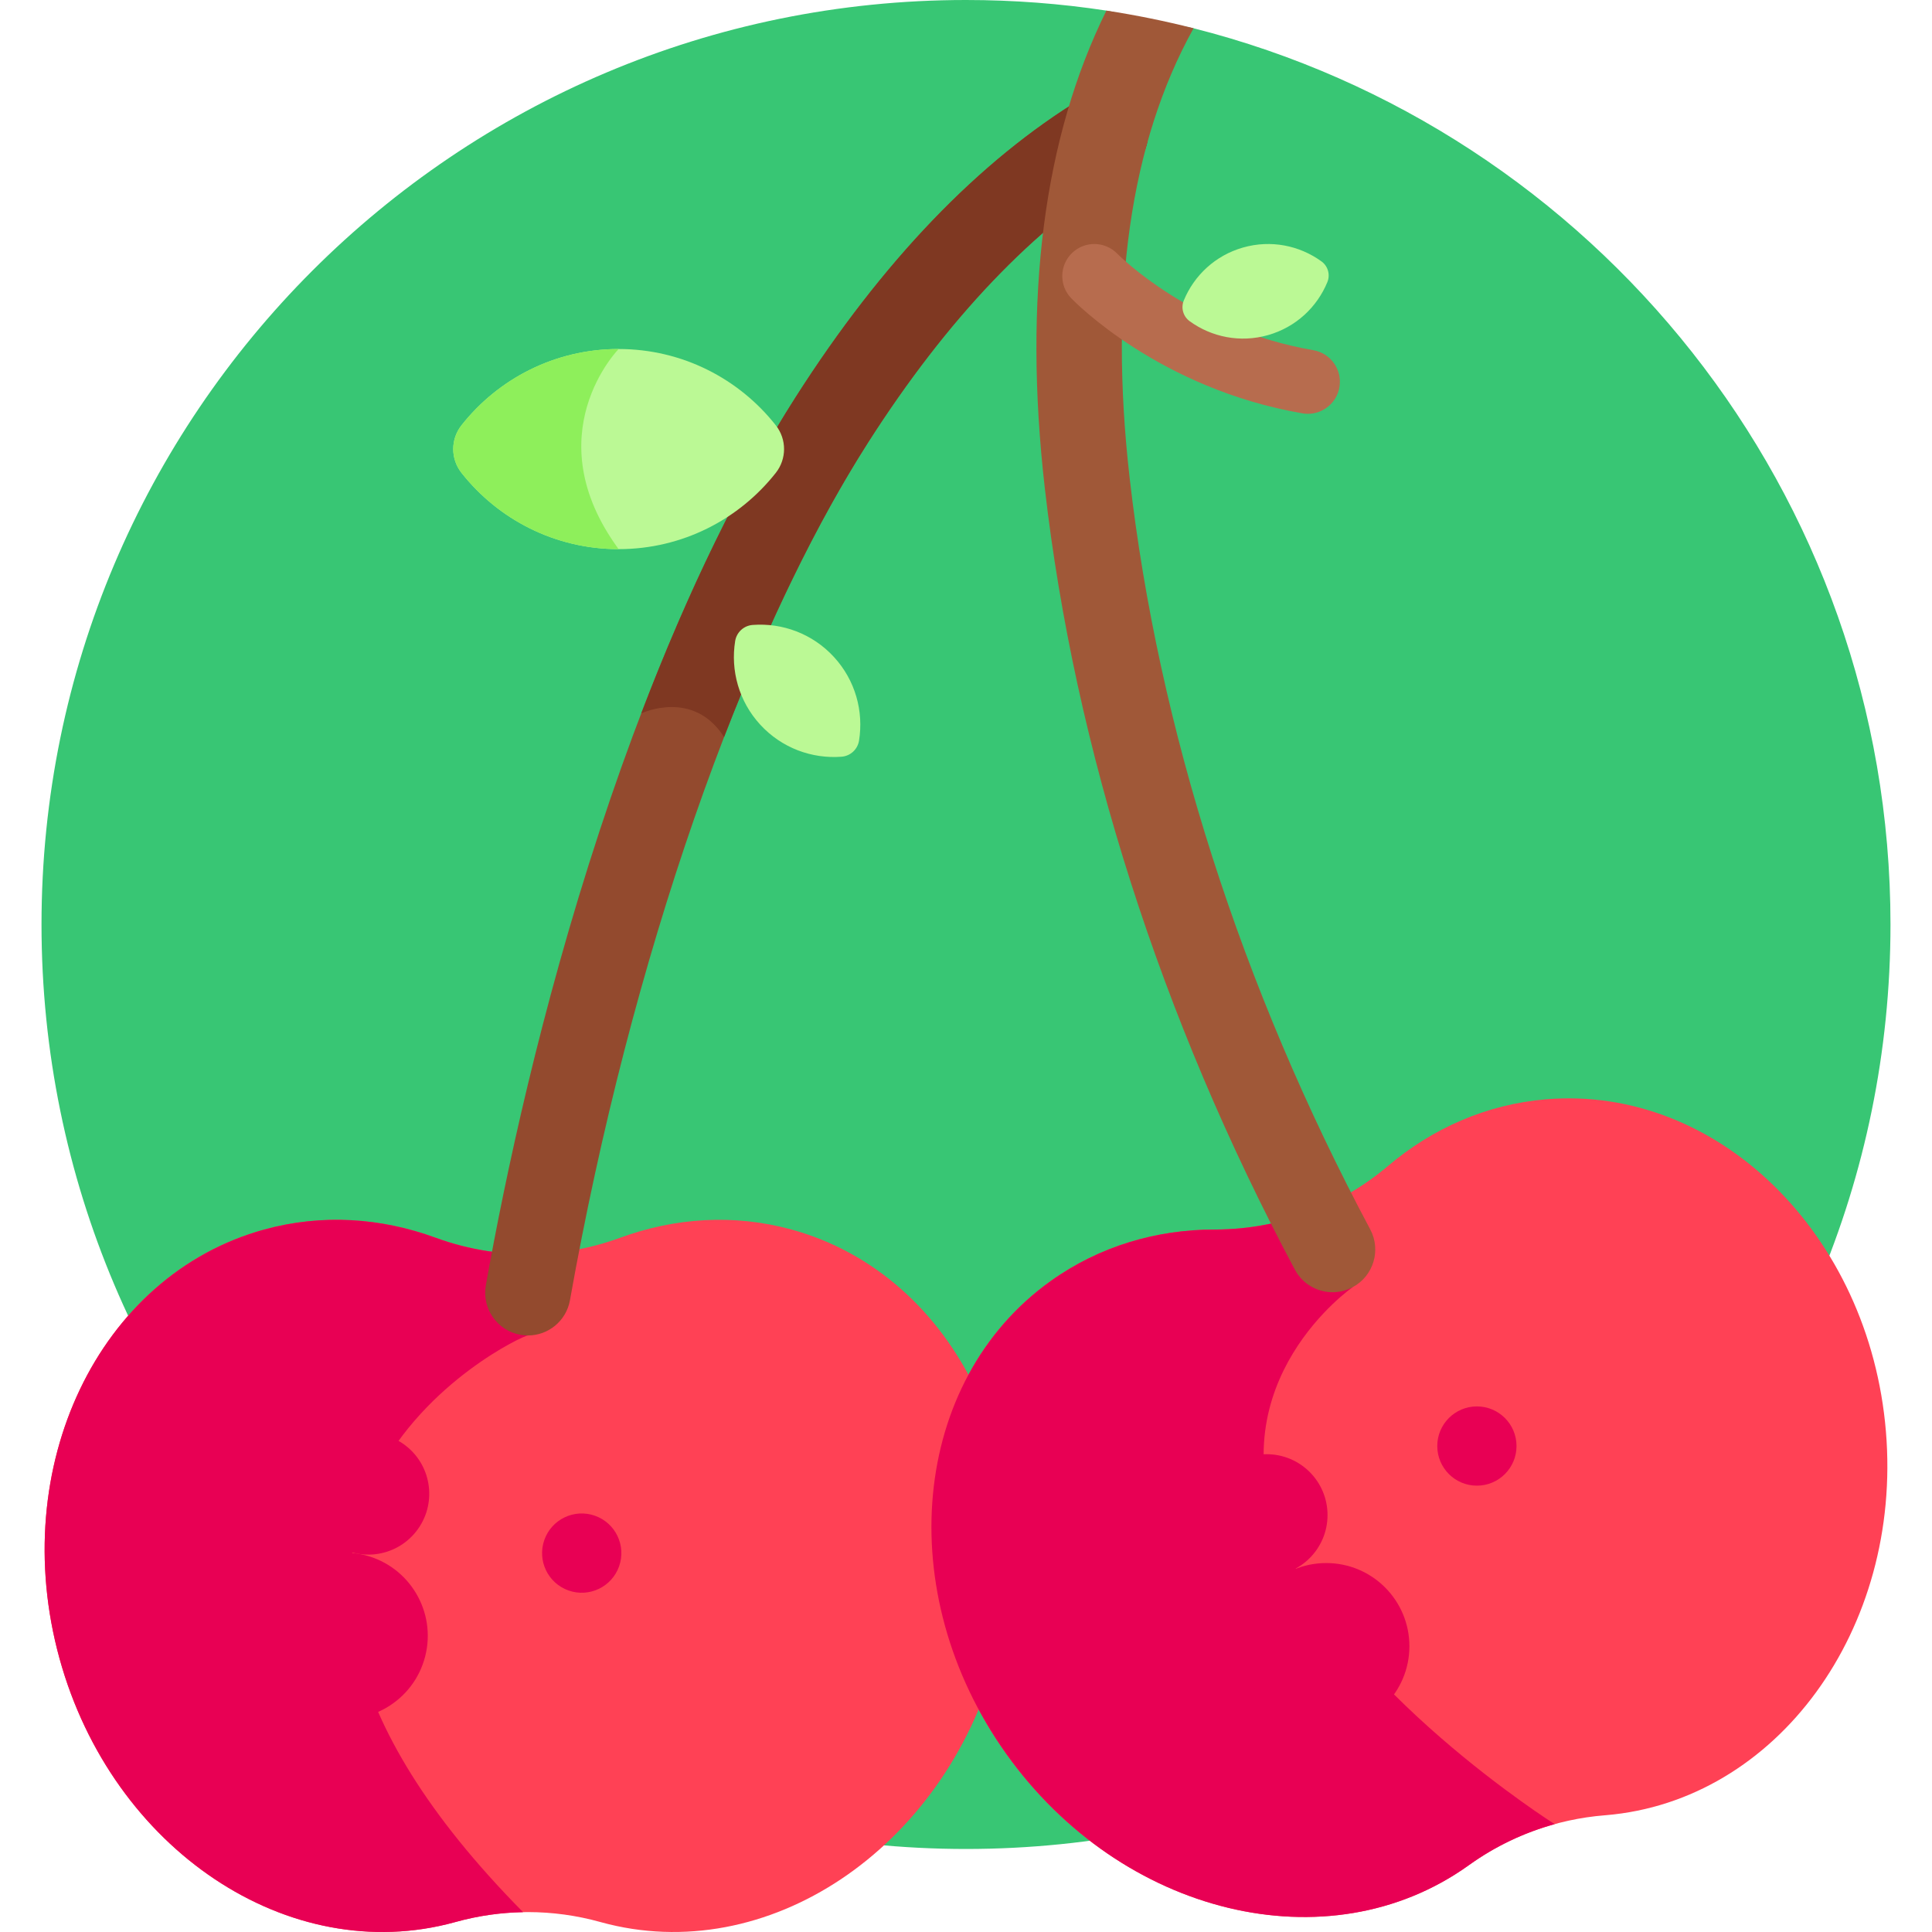 <svg id="Layer_1" enable-background="new 0 0 512 512" height="512" viewBox="0 0 512 512" width="512" xmlns="http://www.w3.org/2000/svg"><path d="m316.309 7.489-23.102-4.68c-12.133-1.849-24.558-2.809-37.207-2.809-135.309 0-244.998 109.689-244.998 244.998s109.689 244.998 244.998 244.998 244.998-109.689 244.998-244.998c0-114.496-78.544-210.639-184.689-237.509z" fill="#38c674"/><path d="m409.747 291.324c-15.811 1.314-30.145 7.703-41.931 17.685-12.87 10.9-29.037 16.829-45.903 16.832-15.445.003-30.512 4.395-43.425 13.613-37.056 26.454-42.334 82.585-11.788 125.374 30.545 42.789 85.348 56.03 122.404 29.577.059-.042.118-.084.177-.127 10.604-7.618 23.007-12.166 36.023-13.209.072-.005.145-.011.216-.017 45.373-3.772 78.625-49.301 74.269-101.693-4.355-52.393-44.668-91.807-90.042-88.035z" fill="#ff4155"/><path d="m209.801 325.848c-15.297-4.209-30.954-3.146-45.456 2.169-15.836 5.803-33.056 5.803-48.892 0-14.502-5.315-30.16-6.378-45.457-2.169-43.898 12.079-68.178 62.963-54.23 113.652 13.947 50.689 60.841 81.988 104.739 69.909.07-.019.14-.038.21-.058 12.579-3.502 25.789-3.502 38.368 0 .07.02.14.039.209.058 43.898 12.079 90.792-19.22 104.739-69.909 13.949-50.689-10.331-101.573-54.23-113.652z" fill="#ff4155"/><g fill="#e80054"><path d="m412.008 483.418s-56.283-35.536-72.783-76.536 19.239-65.763 19.239-65.763l-9.319-20.697c-8.554 3.554-17.783 5.418-27.233 5.42-15.445.002-30.512 4.395-43.425 13.613-37.056 26.454-42.334 82.585-11.788 125.374 30.545 42.789 85.348 56.03 122.404 29.577.059-.042.118-.084.177-.126 6.919-4.973 14.607-8.627 22.728-10.862z"/><circle cx="351.465" cy="436.266" r="22.041"/><circle cx="335.684" cy="401.506" r="16.124"/><circle cx="391.392" cy="383.215" r="10.5"/><ellipse cx="91.328" cy="433.507" rx="22.041" ry="22.041" transform="matrix(.247 -.969 .969 .247 -351.305 414.927)"/><ellipse cx="97.495" cy="395.834" rx="16.124" ry="16.124" transform="matrix(.62 -.785 .785 .62 -273.552 226.975)"/><ellipse cx="153.986" cy="411.541" rx="10.5" ry="10.5" transform="matrix(.334 -.943 .943 .334 -285.351 419.344)"/><path d="m139.912 353.914c1.282.114 2.488-12.536 3.188-21.619-9.325.423-18.706-1.001-27.647-4.278-14.502-5.315-30.16-6.378-45.457-2.169-43.898 12.08-68.178 62.963-54.23 113.652 13.947 50.689 60.841 81.988 104.739 69.908.07-.019.14-.038.21-.058 5.877-1.636 11.892-2.498 17.915-2.605-103.054-104.288-.708-153.008 1.282-152.831z"/></g><path d="m139.912 353.914c-.659 0-1.327-.057-1.998-.178-6.156-1.096-10.257-6.974-9.16-13.129 5.1-28.639 14.47-72.779 30.151-120.437 15.107-45.912 32.605-84.607 52.011-115.014 22.884-35.857 48.496-62.541 76.124-79.31 5.346-3.241 12.308-1.542 15.552 3.804 3.244 5.344 1.541 12.307-3.804 15.552-24.638 14.954-47.781 39.224-68.785 72.135-33.43 52.381-62.947 137.331-78.958 227.239-.978 5.484-5.75 9.338-11.133 9.338z" fill="#934a2e"/><path d="m287.04 25.847c-27.628 16.768-53.24 43.453-76.124 79.309-14.849 23.268-28.577 51.404-40.976 83.899.17-.081 13.808-6.491 21.947 6.275 11.634-30.129 24.552-56.742 38.115-77.993 21.004-32.911 44.147-57.181 68.785-72.135 5.346-3.245 7.048-10.207 3.804-15.551-3.244-5.346-10.205-7.046-15.551-3.804z" fill="#7f3822"/><path d="m293.207 2.808c-16.599 33.558-22.098 76.007-16.325 126.519 7.889 69.031 30.803 140.656 66.266 207.131 2.037 3.819 5.952 5.994 9.998 5.994 1.798 0 3.622-.429 5.319-1.334 5.516-2.943 7.603-9.801 4.66-15.317-34.134-63.987-56.179-132.815-63.747-199.045-5.594-48.933.11-88.99 16.933-119.267-7.569-1.916-15.274-3.488-23.104-4.681z" fill="#a05838"/><path d="m346.604 109.664c-.479 0-.964-.041-1.453-.125-37.869-6.529-60.33-29.525-61.268-30.502-3.249-3.381-3.142-8.756.24-12.005 3.376-3.244 8.739-3.142 11.989.224.325.332 19.874 20.022 51.925 25.549 4.621.796 7.721 5.188 6.924 9.809-.712 4.133-4.3 7.05-8.357 7.05z" fill="#b76c4e"/><path d="m205.596 112.71c-9.709-12.311-24.752-20.219-41.649-20.219-16.896 0-31.938 7.908-41.648 20.219-2.918 3.699-2.918 8.9 0 12.599 9.709 12.312 24.752 20.22 41.648 20.22 16.898 0 31.94-7.908 41.649-20.22 2.917-3.7 2.917-8.9 0-12.599z" fill="#bbf995"/><path d="m227.652 196.276c1.246-7.74-.934-15.953-6.652-22.172-5.717-6.219-13.718-9.08-21.535-8.488-2.349.178-4.263 1.938-4.638 4.263-1.246 7.74.933 15.953 6.651 22.172 5.718 6.22 13.719 9.081 21.537 8.488 2.349-.178 4.263-1.938 4.637-4.263z" fill="#bbf995"/><path d="m350.193 69.263c-5.781-4.183-13.35-5.776-20.749-3.675-7.398 2.1-13.001 7.432-15.722 14.029-.818 1.982-.171 4.259 1.566 5.516 5.781 4.184 13.35 5.776 20.748 3.676s13.001-7.433 15.722-14.03c.819-1.982.172-4.259-1.565-5.516z" fill="#bbf995"/><path d="m122.299 112.71c-2.918 3.699-2.918 8.9 0 12.599 9.709 12.312 24.752 20.22 41.647 20.22-22.279-30.354 0-53.037 0-53.037-16.896-.001-31.938 7.906-41.647 20.218z" fill="#8eef5b"/></svg>